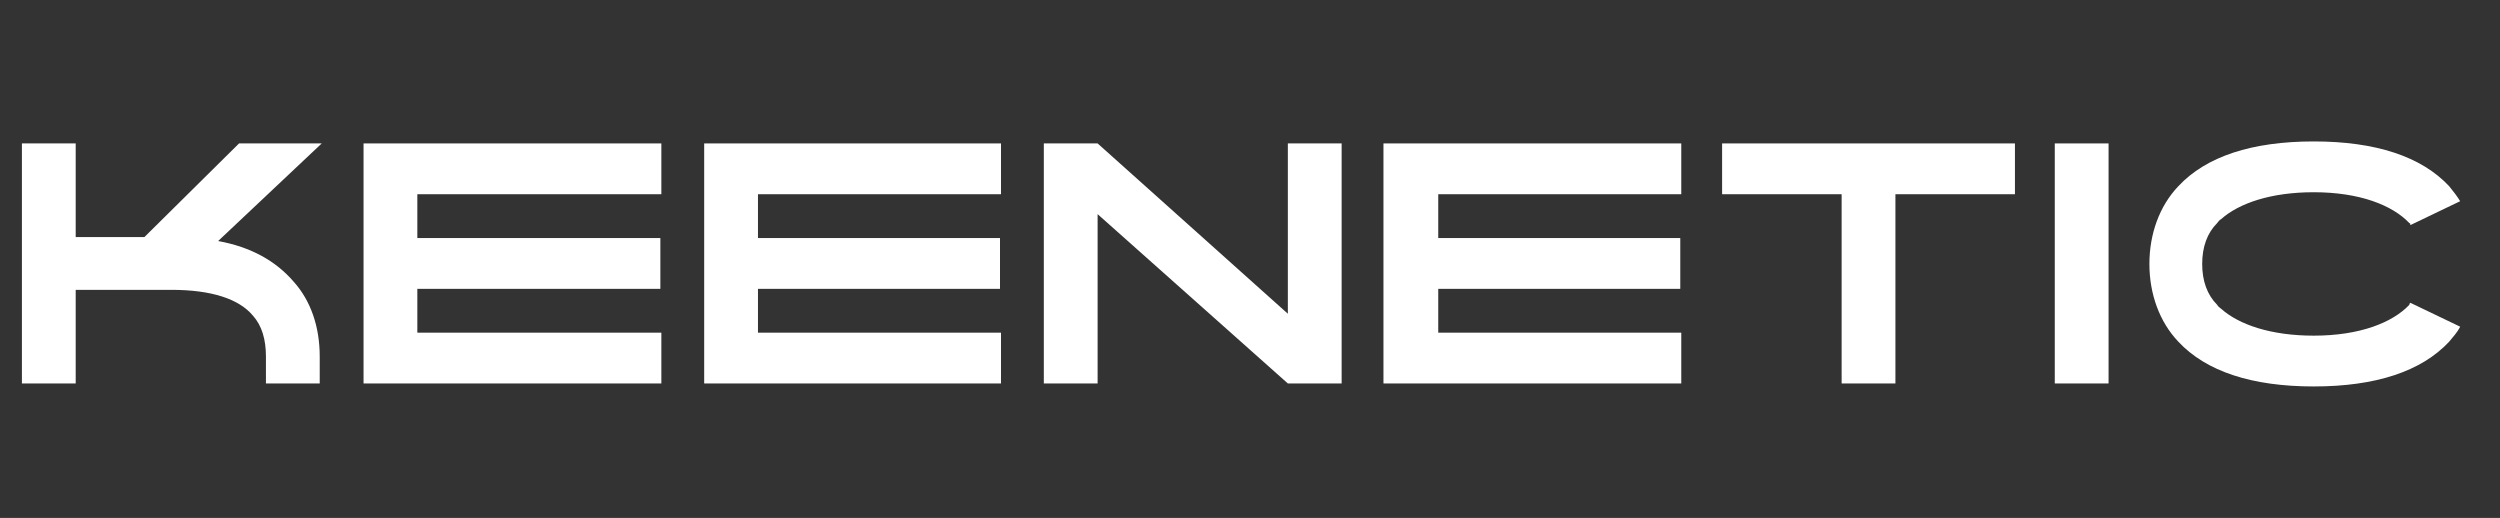<?xml version="1.0" encoding="utf-8"?>
<!-- Generator: Adobe Illustrator 23.0.3, SVG Export Plug-In . SVG Version: 6.00 Build 0)  -->
<svg version="1.1" id="Layer_1" xmlns="http://www.w3.org/2000/svg" xmlns:xlink="http://www.w3.org/1999/xlink" x="0px" y="0px"
	 viewBox="0 0 251 52" style="enable-background:new 0 0 251 52;" xml:space="preserve">
<rect x="0" y="0" width="251" height="52" fill="#333333" stroke="none"/>
<style type="text/css">
	.st0{fill:#FFFFFF;}
</style>
<g>
	<polygon class="st0" points="36.5,14.4 36.5,38.5 66.4,38.5 66.4,33.4 41.9,33.4 41.9,29 66.3,29 66.3,23.9 41.9,23.9 41.9,19.5 
		66.4,19.5 66.4,14.4 	"/>
	<polygon class="st0" points="70.7,14.4 70.7,38.5 100.5,38.5 100.5,33.4 76.1,33.4 76.1,29 100.4,29 100.4,23.9 76.1,23.9 
		76.1,19.5 100.5,19.5 100.5,14.4 	"/>
	<polygon class="st0" points="138.9,14.4 138.9,38.5 168.8,38.5 168.8,33.4 144.4,33.4 144.4,29 168.7,29 168.7,23.9 144.4,23.9 
		144.4,19.5 168.8,19.5 168.8,14.4 	"/>
	<polygon class="st0" points="172.9,14.4 172.9,19.5 184.9,19.5 184.9,38.5 190.3,38.5 190.3,19.5 202.3,19.5 202.3,14.4 	"/>
	<rect x="206.3" y="14.4" class="st0" width="5.4" height="24.1"/>
	<polygon class="st0" points="129.3,14.4 129.3,31.5 110.2,14.4 104.8,14.4 104.8,38.5 110.2,38.5 110.2,21.5 129.3,38.5 
		134.7,38.5 134.7,14.4 	"/>
	<path class="st0" d="M21.9,24.2l10.4-9.8H24l-9.5,9.4H7.6v-9.4H2.2v24.1h5.4v-9.4h9.6c4,0,6.8,0.9,8.2,2.6c0.9,1,1.3,2.4,1.3,4.1
		v2.7h5.4v-2.7c0-3-0.9-5.6-2.6-7.5C27.7,26.2,25.2,24.8,21.9,24.2"/>
	<path class="st0" d="M242,30.4L242,30.4L242,30.4c-0.1,0.1-0.1,0.1-0.1,0.2l0,0c-1.7,1.8-5,3.1-9.6,3.1c-4.3,0-7.5-1.1-9.3-2.7
		c-0.1-0.1-0.3-0.2-0.4-0.4c-1-1-1.5-2.4-1.5-4.1s0.5-3.1,1.5-4.1c0.1-0.1,0.2-0.3,0.4-0.4c1.8-1.6,5-2.7,9.3-2.7
		c4.6,0,7.9,1.3,9.6,3.1l0,0c0.1,0,0.1,0.1,0.1,0.2l0,0l0,0l5-2.4c-0.3-0.5-0.7-1-1.1-1.5l0,0c-2.8-3-7.4-4.5-13.6-4.5l0,0
		c-6.2,0-10.8,1.5-13.6,4.5c-1.9,2-2.9,4.8-2.9,7.8s1,5.8,2.9,7.8c2.8,3,7.4,4.5,13.6,4.5l0,0c6.2,0,10.8-1.5,13.6-4.5l0,0l0,0
		c0.4-0.5,0.8-0.9,1.1-1.5L242,30.4z"/>
</g>
</svg>
